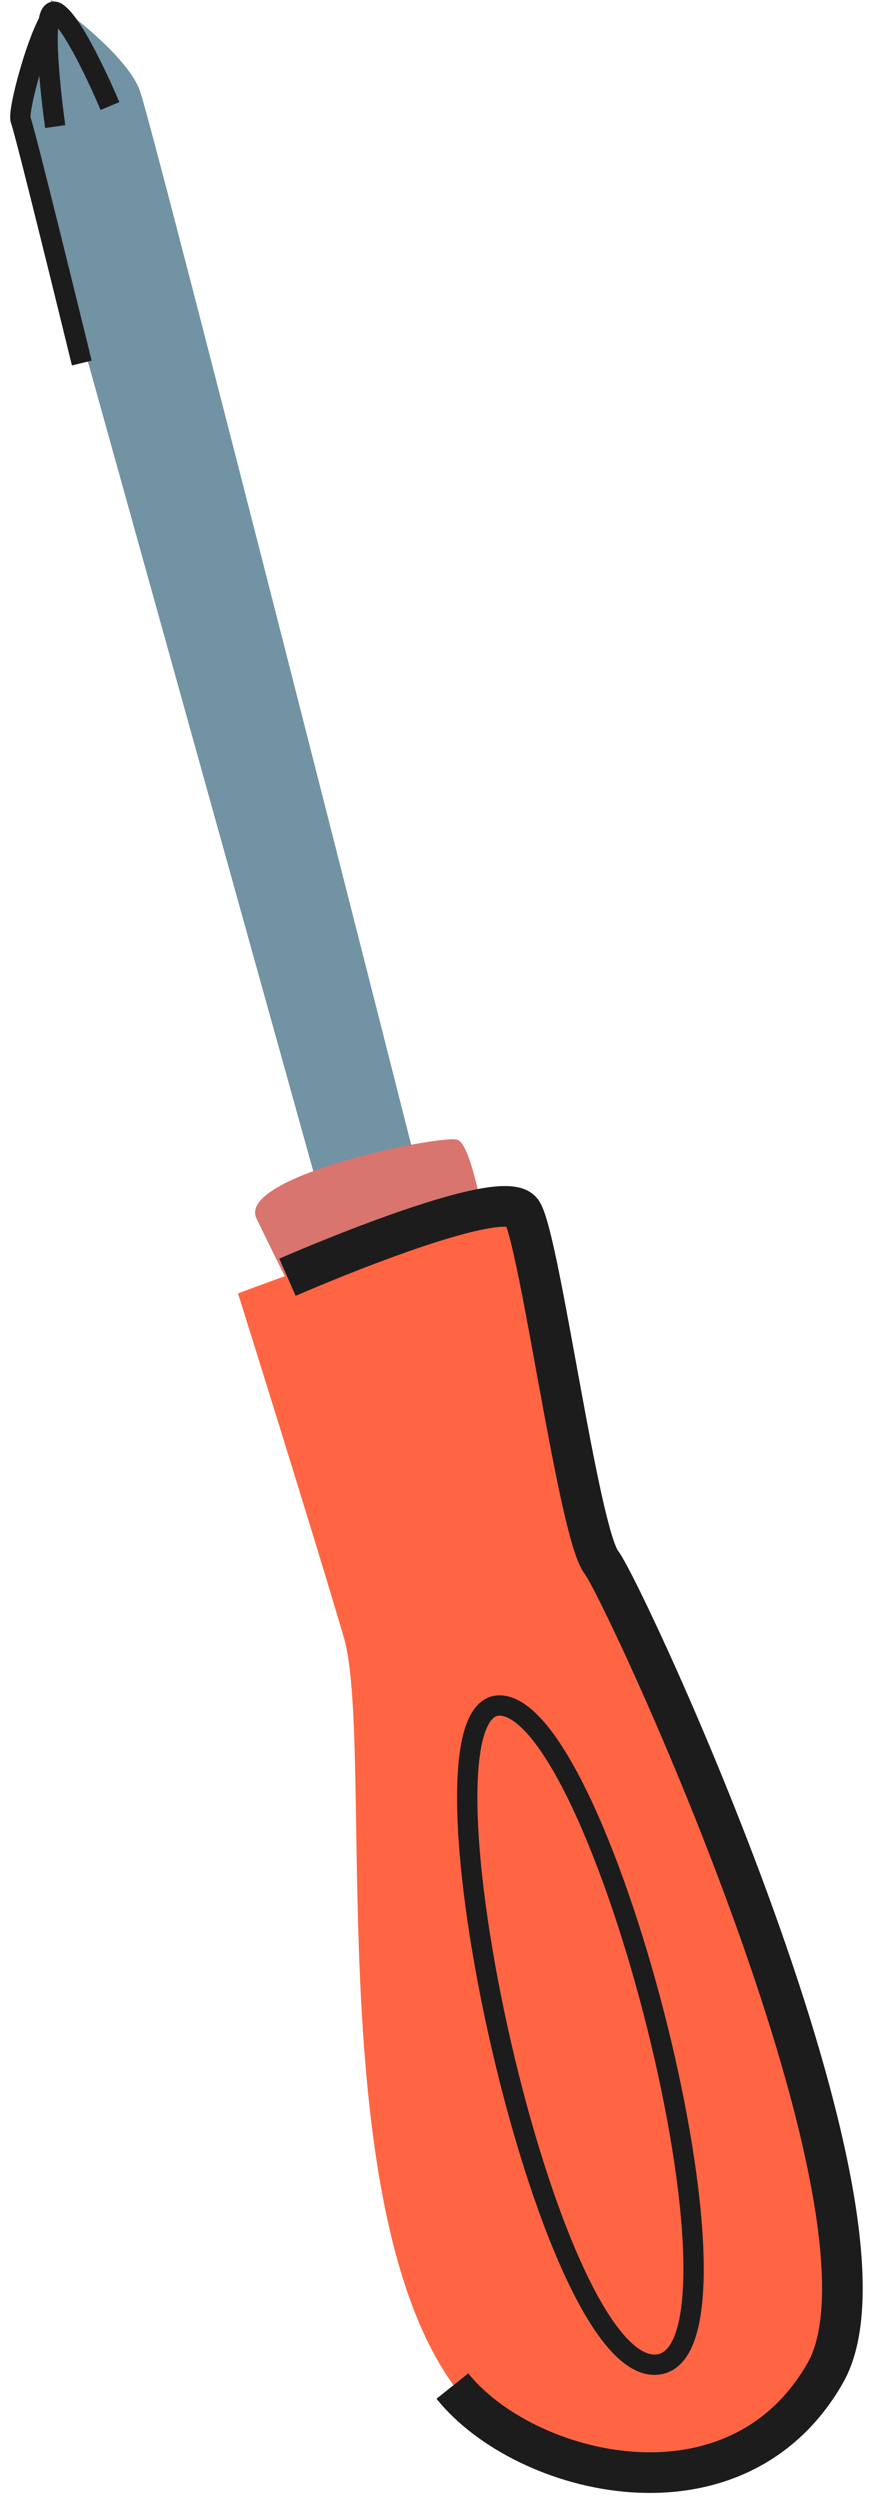 <?xml version="1.0" encoding="UTF-8"?> <svg xmlns="http://www.w3.org/2000/svg" width="43" height="123" viewBox="0 0 43 123" fill="none"><path d="M23.547 69.402C23.547 69.402 7.583 6.33 6.872 4.434C6.161 2.538 2.521 0 2.521 0L1.02 5.915L18.831 69.903L23.547 69.402Z" fill="#7193A4"></path><path d="M2.716 6.228C2.716 6.228 1.831 0.026 2.781 0.614C3.731 1.202 5.41 5.217 5.41 5.217" stroke="#1D1C1D" stroke-miterlimit="10"></path><path d="M4.024 17.861C4.024 17.861 1.222 6.379 1.021 5.916C0.819 5.453 2.144 0.761 2.782 0.615" stroke="#1D1C1D" stroke-miterlimit="10"></path><path d="M24.343 63.435C24.343 63.435 23.455 56.28 22.478 56.066C21.501 55.852 11.638 57.887 12.62 59.945C13.602 62.003 15.457 65.685 15.457 65.685L24.343 63.435Z" fill="#D8756E"></path><path d="M40.603 116.746C35.254 122.943 27.448 122.221 23.91 119.126C15.319 111.614 18.553 86.118 16.91 80.538C15.267 74.958 11.709 63.635 11.709 63.635C11.709 63.635 24.546 58.771 25.686 59.636C26.828 60.5 28.227 75.137 29.587 76.868C30.948 78.599 45.953 110.548 40.603 116.746Z" fill="#FF6543"></path><path d="M32.216 116.342C26.665 116.419 19.623 83.007 24.784 83.926C29.944 84.846 37.767 116.266 32.216 116.342Z" stroke="#1D1C1D" stroke-miterlimit="10"></path><path d="M14.143 62.839C14.143 62.839 24.8 58.173 25.688 59.635C26.576 61.097 28.454 75.397 29.588 76.867C30.723 78.338 45.008 109.027 40.604 116.745C36.2 124.463 25.791 121.811 22.257 117.391" stroke="#1D1C1D" stroke-width="2" stroke-miterlimit="10"></path></svg> 